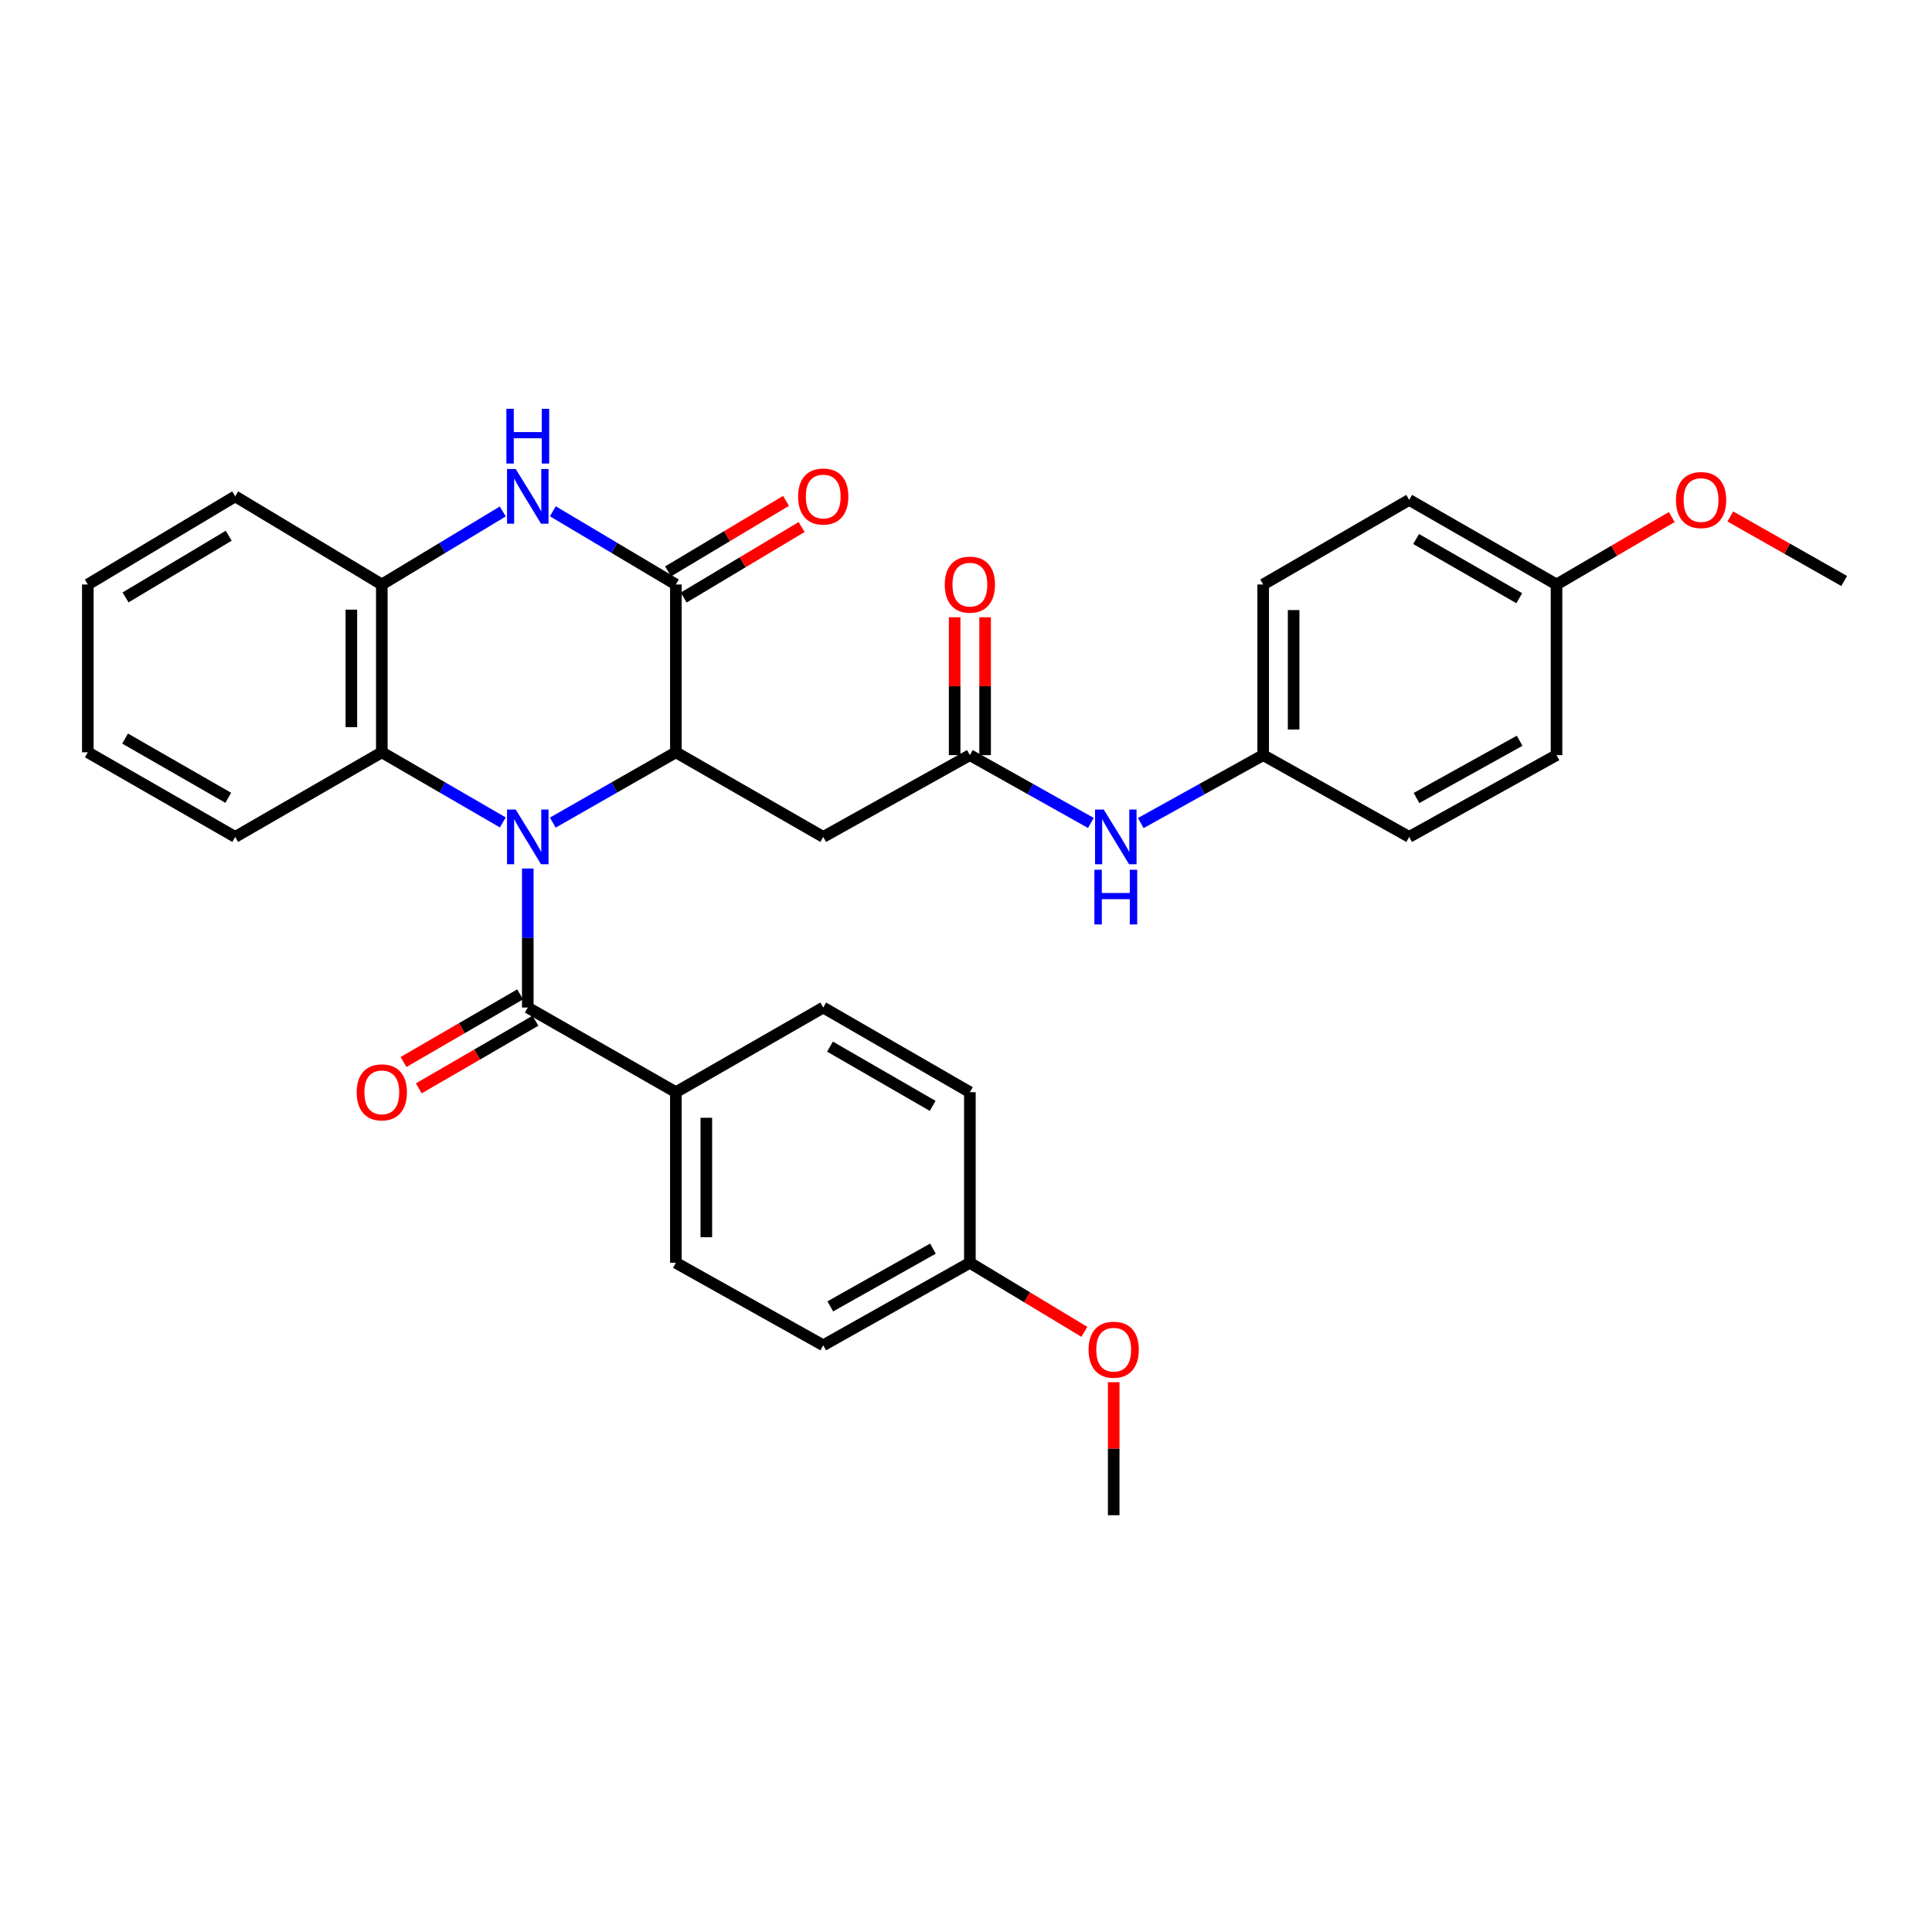 <?xml version='1.0' encoding='iso-8859-1'?>
<svg version='1.1' baseProfile='full'
              xmlns='http://www.w3.org/2000/svg'
                      xmlns:rdkit='http://www.rdkit.org/xml'
                      xmlns:xlink='http://www.w3.org/1999/xlink'
                  xml:space='preserve'
width='1000px' height='1000px' viewBox='0 0 1000 1000'>
<!-- END OF HEADER -->
<rect style='opacity:1.0;fill:#FFFFFF;stroke:none' width='1000' height='1000' x='0' y='0'> </rect>
<path class='bond-0' d='M 286.125,425.786 L 317.975,407.586' style='fill:none;fill-rule:evenodd;stroke:#0000FF;stroke-width:6px;stroke-linecap:butt;stroke-linejoin:miter;stroke-opacity:1' />
<path class='bond-0' d='M 317.975,407.586 L 349.825,389.386' style='fill:none;fill-rule:evenodd;stroke:#000000;stroke-width:6px;stroke-linecap:butt;stroke-linejoin:miter;stroke-opacity:1' />
<path class='bond-2' d='M 273.178,449.552 L 273.178,485.53' style='fill:none;fill-rule:evenodd;stroke:#0000FF;stroke-width:6px;stroke-linecap:butt;stroke-linejoin:miter;stroke-opacity:1' />
<path class='bond-2' d='M 273.178,485.53 L 273.178,521.507' style='fill:none;fill-rule:evenodd;stroke:#000000;stroke-width:6px;stroke-linecap:butt;stroke-linejoin:miter;stroke-opacity:1' />
<path class='bond-4' d='M 260.255,425.692 L 228.941,407.539' style='fill:none;fill-rule:evenodd;stroke:#0000FF;stroke-width:6px;stroke-linecap:butt;stroke-linejoin:miter;stroke-opacity:1' />
<path class='bond-4' d='M 228.941,407.539 L 197.627,389.386' style='fill:none;fill-rule:evenodd;stroke:#000000;stroke-width:6px;stroke-linecap:butt;stroke-linejoin:miter;stroke-opacity:1' />
<path class='bond-1' d='M 349.825,389.386 L 349.825,302.526' style='fill:none;fill-rule:evenodd;stroke:#000000;stroke-width:6px;stroke-linecap:butt;stroke-linejoin:miter;stroke-opacity:1' />
<path class='bond-5' d='M 349.825,389.386 L 426.104,433.184' style='fill:none;fill-rule:evenodd;stroke:#000000;stroke-width:6px;stroke-linecap:butt;stroke-linejoin:miter;stroke-opacity:1' />
<path class='bond-10' d='M 353.871,309.292 L 384.399,291.037' style='fill:none;fill-rule:evenodd;stroke:#000000;stroke-width:6px;stroke-linecap:butt;stroke-linejoin:miter;stroke-opacity:1' />
<path class='bond-10' d='M 384.399,291.037 L 414.928,272.783' style='fill:none;fill-rule:evenodd;stroke:#FF0000;stroke-width:6px;stroke-linecap:butt;stroke-linejoin:miter;stroke-opacity:1' />
<path class='bond-10' d='M 345.779,295.759 L 376.308,277.505' style='fill:none;fill-rule:evenodd;stroke:#000000;stroke-width:6px;stroke-linecap:butt;stroke-linejoin:miter;stroke-opacity:1' />
<path class='bond-10' d='M 376.308,277.505 L 406.836,259.25' style='fill:none;fill-rule:evenodd;stroke:#FF0000;stroke-width:6px;stroke-linecap:butt;stroke-linejoin:miter;stroke-opacity:1' />
<path class='bond-32' d='M 349.825,302.526 L 317.987,283.579' style='fill:none;fill-rule:evenodd;stroke:#000000;stroke-width:6px;stroke-linecap:butt;stroke-linejoin:miter;stroke-opacity:1' />
<path class='bond-32' d='M 317.987,283.579 L 286.148,264.632' style='fill:none;fill-rule:evenodd;stroke:#0000FF;stroke-width:6px;stroke-linecap:butt;stroke-linejoin:miter;stroke-opacity:1' />
<path class='bond-8' d='M 273.178,521.507 L 349.825,565.314' style='fill:none;fill-rule:evenodd;stroke:#000000;stroke-width:6px;stroke-linecap:butt;stroke-linejoin:miter;stroke-opacity:1' />
<path class='bond-11' d='M 269.224,514.687 L 239.04,532.189' style='fill:none;fill-rule:evenodd;stroke:#000000;stroke-width:6px;stroke-linecap:butt;stroke-linejoin:miter;stroke-opacity:1' />
<path class='bond-11' d='M 239.04,532.189 L 208.856,549.69' style='fill:none;fill-rule:evenodd;stroke:#FF0000;stroke-width:6px;stroke-linecap:butt;stroke-linejoin:miter;stroke-opacity:1' />
<path class='bond-11' d='M 277.133,528.327 L 246.949,545.829' style='fill:none;fill-rule:evenodd;stroke:#000000;stroke-width:6px;stroke-linecap:butt;stroke-linejoin:miter;stroke-opacity:1' />
<path class='bond-11' d='M 246.949,545.829 L 216.764,563.331' style='fill:none;fill-rule:evenodd;stroke:#FF0000;stroke-width:6px;stroke-linecap:butt;stroke-linejoin:miter;stroke-opacity:1' />
<path class='bond-3' d='M 260.232,264.73 L 228.929,283.628' style='fill:none;fill-rule:evenodd;stroke:#0000FF;stroke-width:6px;stroke-linecap:butt;stroke-linejoin:miter;stroke-opacity:1' />
<path class='bond-3' d='M 228.929,283.628 L 197.627,302.526' style='fill:none;fill-rule:evenodd;stroke:#000000;stroke-width:6px;stroke-linecap:butt;stroke-linejoin:miter;stroke-opacity:1' />
<path class='bond-6' d='M 197.627,389.386 L 197.627,302.526' style='fill:none;fill-rule:evenodd;stroke:#000000;stroke-width:6px;stroke-linecap:butt;stroke-linejoin:miter;stroke-opacity:1' />
<path class='bond-6' d='M 181.859,376.357 L 181.859,315.555' style='fill:none;fill-rule:evenodd;stroke:#000000;stroke-width:6px;stroke-linecap:butt;stroke-linejoin:miter;stroke-opacity:1' />
<path class='bond-24' d='M 197.627,389.386 L 121.733,433.184' style='fill:none;fill-rule:evenodd;stroke:#000000;stroke-width:6px;stroke-linecap:butt;stroke-linejoin:miter;stroke-opacity:1' />
<path class='bond-7' d='M 426.104,433.184 L 502.006,390.849' style='fill:none;fill-rule:evenodd;stroke:#000000;stroke-width:6px;stroke-linecap:butt;stroke-linejoin:miter;stroke-opacity:1' />
<path class='bond-27' d='M 197.627,302.526 L 121.733,256.914' style='fill:none;fill-rule:evenodd;stroke:#000000;stroke-width:6px;stroke-linecap:butt;stroke-linejoin:miter;stroke-opacity:1' />
<path class='bond-9' d='M 502.006,390.849 L 533.321,408.4' style='fill:none;fill-rule:evenodd;stroke:#000000;stroke-width:6px;stroke-linecap:butt;stroke-linejoin:miter;stroke-opacity:1' />
<path class='bond-9' d='M 533.321,408.4 L 564.635,425.951' style='fill:none;fill-rule:evenodd;stroke:#0000FF;stroke-width:6px;stroke-linecap:butt;stroke-linejoin:miter;stroke-opacity:1' />
<path class='bond-12' d='M 509.89,390.849 L 509.89,355.171' style='fill:none;fill-rule:evenodd;stroke:#000000;stroke-width:6px;stroke-linecap:butt;stroke-linejoin:miter;stroke-opacity:1' />
<path class='bond-12' d='M 509.89,355.171 L 509.89,319.494' style='fill:none;fill-rule:evenodd;stroke:#FF0000;stroke-width:6px;stroke-linecap:butt;stroke-linejoin:miter;stroke-opacity:1' />
<path class='bond-12' d='M 494.122,390.849 L 494.122,355.171' style='fill:none;fill-rule:evenodd;stroke:#000000;stroke-width:6px;stroke-linecap:butt;stroke-linejoin:miter;stroke-opacity:1' />
<path class='bond-12' d='M 494.122,355.171 L 494.122,319.494' style='fill:none;fill-rule:evenodd;stroke:#FF0000;stroke-width:6px;stroke-linecap:butt;stroke-linejoin:miter;stroke-opacity:1' />
<path class='bond-13' d='M 349.825,565.314 L 349.825,653.62' style='fill:none;fill-rule:evenodd;stroke:#000000;stroke-width:6px;stroke-linecap:butt;stroke-linejoin:miter;stroke-opacity:1' />
<path class='bond-13' d='M 365.592,578.56 L 365.592,640.374' style='fill:none;fill-rule:evenodd;stroke:#000000;stroke-width:6px;stroke-linecap:butt;stroke-linejoin:miter;stroke-opacity:1' />
<path class='bond-14' d='M 349.825,565.314 L 426.104,521.507' style='fill:none;fill-rule:evenodd;stroke:#000000;stroke-width:6px;stroke-linecap:butt;stroke-linejoin:miter;stroke-opacity:1' />
<path class='bond-15' d='M 590.461,426.013 L 622.14,408.431' style='fill:none;fill-rule:evenodd;stroke:#0000FF;stroke-width:6px;stroke-linecap:butt;stroke-linejoin:miter;stroke-opacity:1' />
<path class='bond-15' d='M 622.14,408.431 L 653.819,390.849' style='fill:none;fill-rule:evenodd;stroke:#000000;stroke-width:6px;stroke-linecap:butt;stroke-linejoin:miter;stroke-opacity:1' />
<path class='bond-18' d='M 349.825,653.62 L 426.104,696.323' style='fill:none;fill-rule:evenodd;stroke:#000000;stroke-width:6px;stroke-linecap:butt;stroke-linejoin:miter;stroke-opacity:1' />
<path class='bond-19' d='M 426.104,521.507 L 502.006,565.314' style='fill:none;fill-rule:evenodd;stroke:#000000;stroke-width:6px;stroke-linecap:butt;stroke-linejoin:miter;stroke-opacity:1' />
<path class='bond-19' d='M 429.608,541.734 L 482.739,572.399' style='fill:none;fill-rule:evenodd;stroke:#000000;stroke-width:6px;stroke-linecap:butt;stroke-linejoin:miter;stroke-opacity:1' />
<path class='bond-20' d='M 653.819,390.849 L 729.388,433.184' style='fill:none;fill-rule:evenodd;stroke:#000000;stroke-width:6px;stroke-linecap:butt;stroke-linejoin:miter;stroke-opacity:1' />
<path class='bond-21' d='M 653.819,390.849 L 653.819,302.526' style='fill:none;fill-rule:evenodd;stroke:#000000;stroke-width:6px;stroke-linecap:butt;stroke-linejoin:miter;stroke-opacity:1' />
<path class='bond-21' d='M 669.586,377.6 L 669.586,315.774' style='fill:none;fill-rule:evenodd;stroke:#000000;stroke-width:6px;stroke-linecap:butt;stroke-linejoin:miter;stroke-opacity:1' />
<path class='bond-16' d='M 502.006,653.62 L 502.006,565.314' style='fill:none;fill-rule:evenodd;stroke:#000000;stroke-width:6px;stroke-linecap:butt;stroke-linejoin:miter;stroke-opacity:1' />
<path class='bond-26' d='M 502.006,653.62 L 531.639,671.491' style='fill:none;fill-rule:evenodd;stroke:#000000;stroke-width:6px;stroke-linecap:butt;stroke-linejoin:miter;stroke-opacity:1' />
<path class='bond-26' d='M 531.639,671.491 L 561.272,689.362' style='fill:none;fill-rule:evenodd;stroke:#FF0000;stroke-width:6px;stroke-linecap:butt;stroke-linejoin:miter;stroke-opacity:1' />
<path class='bond-34' d='M 502.006,653.62 L 426.104,696.323' style='fill:none;fill-rule:evenodd;stroke:#000000;stroke-width:6px;stroke-linecap:butt;stroke-linejoin:miter;stroke-opacity:1' />
<path class='bond-34' d='M 482.889,646.284 L 429.758,676.176' style='fill:none;fill-rule:evenodd;stroke:#000000;stroke-width:6px;stroke-linecap:butt;stroke-linejoin:miter;stroke-opacity:1' />
<path class='bond-17' d='M 805.658,302.526 L 729.388,258.745' style='fill:none;fill-rule:evenodd;stroke:#000000;stroke-width:6px;stroke-linecap:butt;stroke-linejoin:miter;stroke-opacity:1' />
<path class='bond-17' d='M 786.368,309.633 L 732.979,278.987' style='fill:none;fill-rule:evenodd;stroke:#000000;stroke-width:6px;stroke-linecap:butt;stroke-linejoin:miter;stroke-opacity:1' />
<path class='bond-25' d='M 805.658,302.526 L 835.483,285.073' style='fill:none;fill-rule:evenodd;stroke:#000000;stroke-width:6px;stroke-linecap:butt;stroke-linejoin:miter;stroke-opacity:1' />
<path class='bond-25' d='M 835.483,285.073 L 865.307,267.62' style='fill:none;fill-rule:evenodd;stroke:#FF0000;stroke-width:6px;stroke-linecap:butt;stroke-linejoin:miter;stroke-opacity:1' />
<path class='bond-35' d='M 805.658,302.526 L 805.658,390.849' style='fill:none;fill-rule:evenodd;stroke:#000000;stroke-width:6px;stroke-linecap:butt;stroke-linejoin:miter;stroke-opacity:1' />
<path class='bond-23' d='M 729.388,433.184 L 805.658,390.849' style='fill:none;fill-rule:evenodd;stroke:#000000;stroke-width:6px;stroke-linecap:butt;stroke-linejoin:miter;stroke-opacity:1' />
<path class='bond-23' d='M 733.177,413.048 L 786.566,383.413' style='fill:none;fill-rule:evenodd;stroke:#000000;stroke-width:6px;stroke-linecap:butt;stroke-linejoin:miter;stroke-opacity:1' />
<path class='bond-22' d='M 653.819,302.526 L 729.388,258.745' style='fill:none;fill-rule:evenodd;stroke:#000000;stroke-width:6px;stroke-linecap:butt;stroke-linejoin:miter;stroke-opacity:1' />
<path class='bond-30' d='M 121.733,433.184 L 45.455,389.386' style='fill:none;fill-rule:evenodd;stroke:#000000;stroke-width:6px;stroke-linecap:butt;stroke-linejoin:miter;stroke-opacity:1' />
<path class='bond-30' d='M 118.143,412.941 L 64.748,382.282' style='fill:none;fill-rule:evenodd;stroke:#000000;stroke-width:6px;stroke-linecap:butt;stroke-linejoin:miter;stroke-opacity:1' />
<path class='bond-28' d='M 895.603,267.318 L 925.074,284.02' style='fill:none;fill-rule:evenodd;stroke:#FF0000;stroke-width:6px;stroke-linecap:butt;stroke-linejoin:miter;stroke-opacity:1' />
<path class='bond-28' d='M 925.074,284.02 L 954.545,300.721' style='fill:none;fill-rule:evenodd;stroke:#000000;stroke-width:6px;stroke-linecap:butt;stroke-linejoin:miter;stroke-opacity:1' />
<path class='bond-29' d='M 576.445,715.417 L 576.445,749.848' style='fill:none;fill-rule:evenodd;stroke:#FF0000;stroke-width:6px;stroke-linecap:butt;stroke-linejoin:miter;stroke-opacity:1' />
<path class='bond-29' d='M 576.445,749.848 L 576.445,784.278' style='fill:none;fill-rule:evenodd;stroke:#000000;stroke-width:6px;stroke-linecap:butt;stroke-linejoin:miter;stroke-opacity:1' />
<path class='bond-33' d='M 121.733,256.914 L 45.455,302.526' style='fill:none;fill-rule:evenodd;stroke:#000000;stroke-width:6px;stroke-linecap:butt;stroke-linejoin:miter;stroke-opacity:1' />
<path class='bond-33' d='M 118.383,277.289 L 64.988,309.216' style='fill:none;fill-rule:evenodd;stroke:#000000;stroke-width:6px;stroke-linecap:butt;stroke-linejoin:miter;stroke-opacity:1' />
<path class='bond-31' d='M 45.455,389.386 L 45.455,302.526' style='fill:none;fill-rule:evenodd;stroke:#000000;stroke-width:6px;stroke-linecap:butt;stroke-linejoin:miter;stroke-opacity:1' />
<path  class='atom-0' d='M 266.918 419.024
L 276.198 434.024
Q 277.118 435.504, 278.598 438.184
Q 280.078 440.864, 280.158 441.024
L 280.158 419.024
L 283.918 419.024
L 283.918 447.344
L 280.038 447.344
L 270.078 430.944
Q 268.918 429.024, 267.678 426.824
Q 266.478 424.624, 266.118 423.944
L 266.118 447.344
L 262.438 447.344
L 262.438 419.024
L 266.918 419.024
' fill='#0000FF'/>
<path  class='atom-4' d='M 266.918 242.754
L 276.198 257.754
Q 277.118 259.234, 278.598 261.914
Q 280.078 264.594, 280.158 264.754
L 280.158 242.754
L 283.918 242.754
L 283.918 271.074
L 280.038 271.074
L 270.078 254.674
Q 268.918 252.754, 267.678 250.554
Q 266.478 248.354, 266.118 247.674
L 266.118 271.074
L 262.438 271.074
L 262.438 242.754
L 266.918 242.754
' fill='#0000FF'/>
<path  class='atom-4' d='M 262.098 211.602
L 265.938 211.602
L 265.938 223.642
L 280.418 223.642
L 280.418 211.602
L 284.258 211.602
L 284.258 239.922
L 280.418 239.922
L 280.418 226.842
L 265.938 226.842
L 265.938 239.922
L 262.098 239.922
L 262.098 211.602
' fill='#0000FF'/>
<path  class='atom-10' d='M 571.28 419.024
L 580.56 434.024
Q 581.48 435.504, 582.96 438.184
Q 584.44 440.864, 584.52 441.024
L 584.52 419.024
L 588.28 419.024
L 588.28 447.344
L 584.4 447.344
L 574.44 430.944
Q 573.28 429.024, 572.04 426.824
Q 570.84 424.624, 570.48 423.944
L 570.48 447.344
L 566.8 447.344
L 566.8 419.024
L 571.28 419.024
' fill='#0000FF'/>
<path  class='atom-10' d='M 566.46 450.176
L 570.3 450.176
L 570.3 462.216
L 584.78 462.216
L 584.78 450.176
L 588.62 450.176
L 588.62 478.496
L 584.78 478.496
L 584.78 465.416
L 570.3 465.416
L 570.3 478.496
L 566.46 478.496
L 566.46 450.176
' fill='#0000FF'/>
<path  class='atom-11' d='M 413.104 256.994
Q 413.104 250.194, 416.464 246.394
Q 419.824 242.594, 426.104 242.594
Q 432.384 242.594, 435.744 246.394
Q 439.104 250.194, 439.104 256.994
Q 439.104 263.874, 435.704 267.794
Q 432.304 271.674, 426.104 271.674
Q 419.864 271.674, 416.464 267.794
Q 413.104 263.914, 413.104 256.994
M 426.104 268.474
Q 430.424 268.474, 432.744 265.594
Q 435.104 262.674, 435.104 256.994
Q 435.104 251.434, 432.744 248.634
Q 430.424 245.794, 426.104 245.794
Q 421.784 245.794, 419.424 248.594
Q 417.104 251.394, 417.104 256.994
Q 417.104 262.714, 419.424 265.594
Q 421.784 268.474, 426.104 268.474
' fill='#FF0000'/>
<path  class='atom-12' d='M 184.627 565.394
Q 184.627 558.594, 187.987 554.794
Q 191.347 550.994, 197.627 550.994
Q 203.907 550.994, 207.267 554.794
Q 210.627 558.594, 210.627 565.394
Q 210.627 572.274, 207.227 576.194
Q 203.827 580.074, 197.627 580.074
Q 191.387 580.074, 187.987 576.194
Q 184.627 572.314, 184.627 565.394
M 197.627 576.874
Q 201.947 576.874, 204.267 573.994
Q 206.627 571.074, 206.627 565.394
Q 206.627 559.834, 204.267 557.034
Q 201.947 554.194, 197.627 554.194
Q 193.307 554.194, 190.947 556.994
Q 188.627 559.794, 188.627 565.394
Q 188.627 571.114, 190.947 573.994
Q 193.307 576.874, 197.627 576.874
' fill='#FF0000'/>
<path  class='atom-13' d='M 489.006 302.606
Q 489.006 295.806, 492.366 292.006
Q 495.726 288.206, 502.006 288.206
Q 508.286 288.206, 511.646 292.006
Q 515.006 295.806, 515.006 302.606
Q 515.006 309.486, 511.606 313.406
Q 508.206 317.286, 502.006 317.286
Q 495.766 317.286, 492.366 313.406
Q 489.006 309.526, 489.006 302.606
M 502.006 314.086
Q 506.326 314.086, 508.646 311.206
Q 511.006 308.286, 511.006 302.606
Q 511.006 297.046, 508.646 294.246
Q 506.326 291.406, 502.006 291.406
Q 497.686 291.406, 495.326 294.206
Q 493.006 297.006, 493.006 302.606
Q 493.006 308.326, 495.326 311.206
Q 497.686 314.086, 502.006 314.086
' fill='#FF0000'/>
<path  class='atom-26' d='M 867.474 258.825
Q 867.474 252.025, 870.834 248.225
Q 874.194 244.425, 880.474 244.425
Q 886.754 244.425, 890.114 248.225
Q 893.474 252.025, 893.474 258.825
Q 893.474 265.705, 890.074 269.625
Q 886.674 273.505, 880.474 273.505
Q 874.234 273.505, 870.834 269.625
Q 867.474 265.745, 867.474 258.825
M 880.474 270.305
Q 884.794 270.305, 887.114 267.425
Q 889.474 264.505, 889.474 258.825
Q 889.474 253.265, 887.114 250.465
Q 884.794 247.625, 880.474 247.625
Q 876.154 247.625, 873.794 250.425
Q 871.474 253.225, 871.474 258.825
Q 871.474 264.545, 873.794 267.425
Q 876.154 270.305, 880.474 270.305
' fill='#FF0000'/>
<path  class='atom-27' d='M 563.445 698.593
Q 563.445 691.793, 566.805 687.993
Q 570.165 684.193, 576.445 684.193
Q 582.725 684.193, 586.085 687.993
Q 589.445 691.793, 589.445 698.593
Q 589.445 705.473, 586.045 709.393
Q 582.645 713.273, 576.445 713.273
Q 570.205 713.273, 566.805 709.393
Q 563.445 705.513, 563.445 698.593
M 576.445 710.073
Q 580.765 710.073, 583.085 707.193
Q 585.445 704.273, 585.445 698.593
Q 585.445 693.033, 583.085 690.233
Q 580.765 687.393, 576.445 687.393
Q 572.125 687.393, 569.765 690.193
Q 567.445 692.993, 567.445 698.593
Q 567.445 704.313, 569.765 707.193
Q 572.125 710.073, 576.445 710.073
' fill='#FF0000'/>
</svg>

